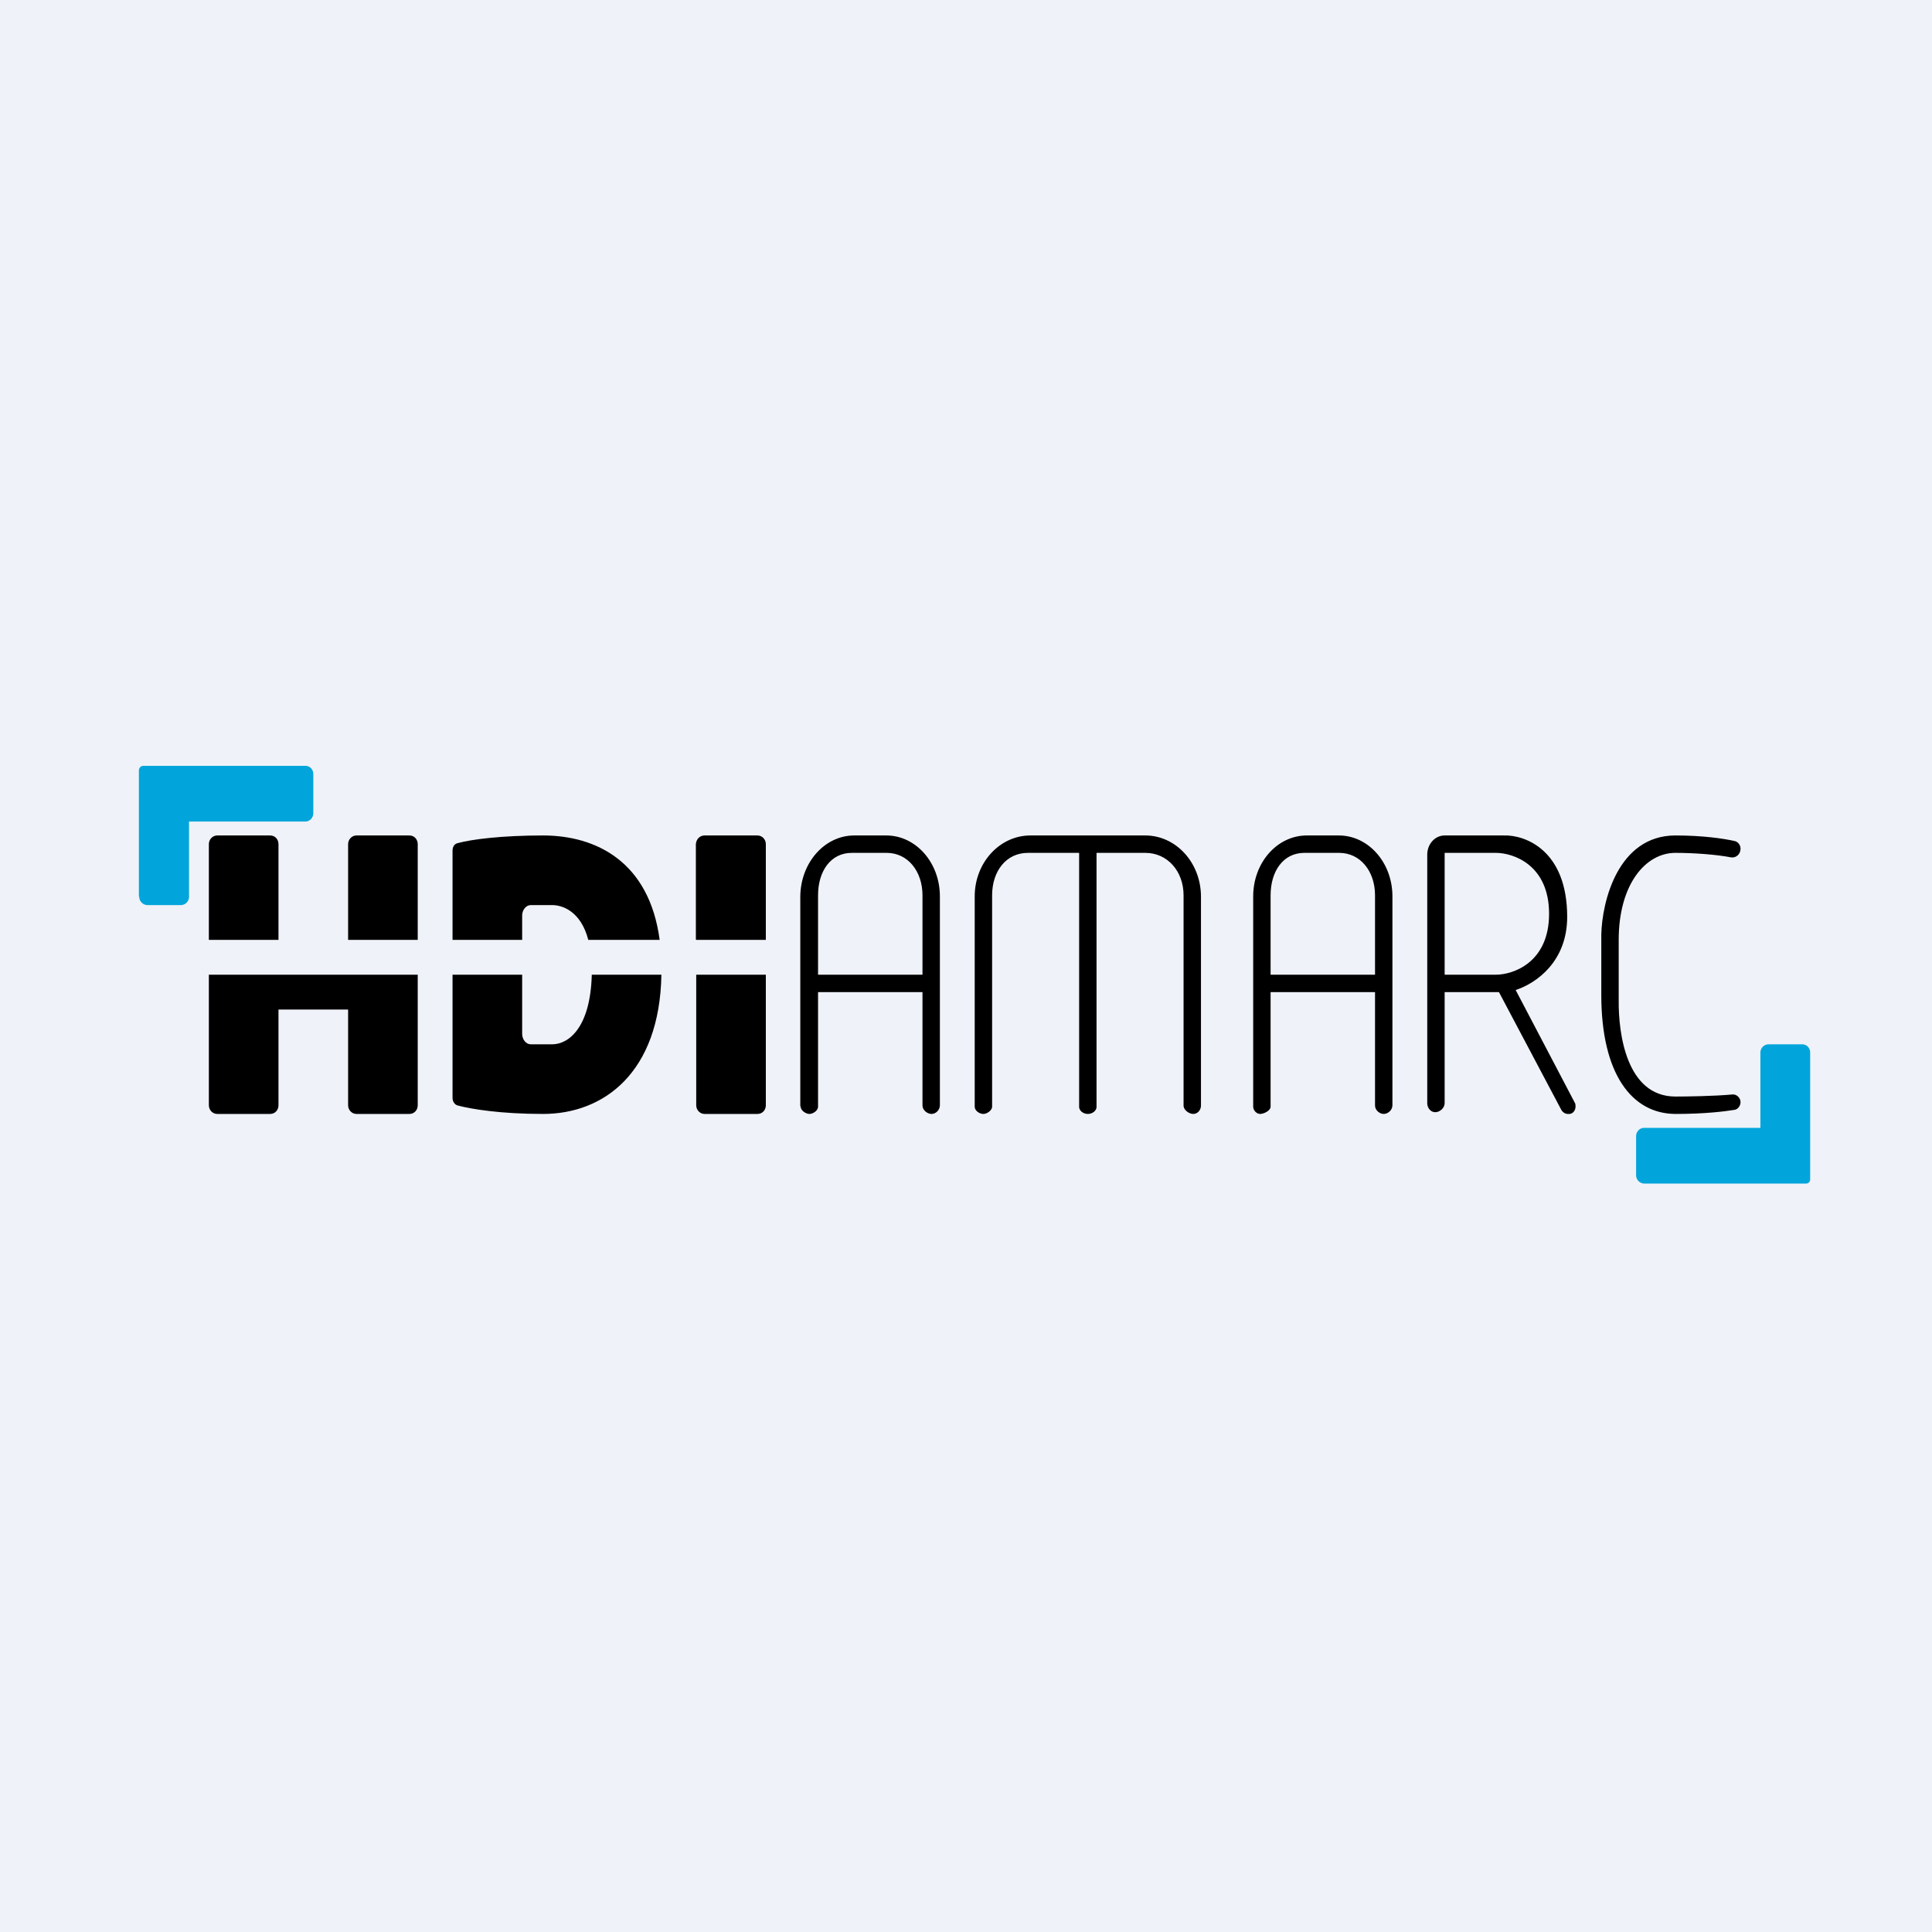 <?xml version="1.0" encoding="UTF-8"?>
<!-- generated by Finnhub -->
<svg viewBox="0 0 55.5 55.5" xmlns="http://www.w3.org/2000/svg">
<path d="M 0,0 H 55.5 V 55.5 H 0 Z" fill="rgb(239, 242, 248)"/>
<path d="M 3.99,25.745 V 22.12 C 4,22.05 4.05,22 4.12,22 H 8.77 C 8.9,22 9,22.1 9,22.24 V 23.36 C 9,23.49 8.9,23.6 8.77,23.6 H 5.43 V 25.76 C 5.43,25.89 5.33,26 5.19,26 H 4.23 A 0.24,0.24 0 0,1 4,25.76 Z M 52,30.24 V 33.88 C 52,33.95 51.95,34 51.88,34 H 47.23 A 0.24,0.24 0 0,1 47,33.76 V 32.64 C 47,32.51 47.1,32.4 47.23,32.4 H 50.57 V 30.24 C 50.57,30.11 50.67,30 50.81,30 H 51.77 C 51.9,30 52,30.1 52,30.24 Z" fill="rgb(1, 165, 219)"/>
<path d="M 19.99,26.985 V 24.25 C 20,24.11 20.1,24 20.24,24 H 21.76 C 21.89,24 22,24.11 22,24.25 V 27 H 20 Z M 18.95,27 C 18.65,24.75 17.12,24 15.6,24 C 14.42,24 13.55,24.11 13.15,24.22 C 13.05,24.24 13,24.33 13,24.44 V 27 H 15 V 26.3 C 15,26.14 15.11,26 15.25,26 H 15.86 C 16.14,26 16.68,26.16 16.9,27 H 18.95 Z M 17,28 H 19 C 18.95,30.82 17.34,32 15.6,32 C 14.38,32 13.54,31.86 13.16,31.76 C 13.06,31.74 13,31.64 13,31.54 V 28 H 15 V 29.7 C 15,29.86 15.11,30 15.25,30 H 15.86 C 16.33,30 16.96,29.53 17,28 Z M 12,27 V 24.25 C 12,24.11 11.9,24 11.76,24 H 10.24 C 10.11,24 10,24.11 10,24.25 V 27 H 12 Z M 10,28 H 12 V 31.75 C 12,31.89 11.9,32 11.76,32 H 10.24 C 10.11,32 10,31.89 10,31.75 V 29 H 8 V 31.75 C 8,31.89 7.9,32 7.76,32 H 6.24 C 6.11,32 6,31.89 6,31.75 V 28 H 10 Z M 8,27 V 24.25 C 8,24.11 7.9,24 7.76,24 H 6.24 C 6.11,24 6,24.11 6,24.25 V 27 H 8 Z M 20,28 H 22 V 31.75 C 22,31.89 21.9,32 21.76,32 H 20.24 C 20.11,32 20,31.89 20,31.75 V 28 Z"/>
<path d="M 22.99,31.775 V 25.75 C 23,24.78 23.69,24 24.54,24 H 25.46 C 26.31,24 27,24.78 27,25.75 V 31.75 C 27,31.89 26.88,32 26.76,32 S 26.5,31.89 26.5,31.76 V 28.5 H 23.5 V 31.79 C 23.5,31.91 23.35,32 23.25,32 S 23,31.9 23,31.79 Z M 23.5,28 H 26.5 V 25.72 C 26.5,25.03 26.08,24.5 25.47,24.5 H 24.47 C 23.86,24.5 23.5,25.03 23.5,25.72 V 28 Z M 36,31.79 V 25.75 C 36,24.78 36.69,24 37.54,24 H 38.46 C 39.31,24 40,24.78 40,25.75 V 31.75 C 40,31.89 39.87,32 39.75,32 S 39.5,31.89 39.5,31.76 V 28.5 H 36.5 V 31.79 C 36.5,31.91 36.3,32 36.2,32 C 36.1,32 36,31.9 36,31.79 Z M 36.5,28 H 39.5 V 25.72 C 39.5,25.03 39.08,24.5 38.47,24.5 H 37.47 C 36.86,24.5 36.5,25.03 36.5,25.72 V 28 Z M 28,25.75 V 31.79 C 28,31.91 28.14,32 28.25,32 C 28.35,32 28.5,31.9 28.5,31.79 V 25.72 C 28.5,25.03 28.9,24.5 29.53,24.5 H 31 V 31.8 C 31,31.9 31.11,32 31.25,32 S 31.5,31.9 31.5,31.8 V 24.5 H 32.9 C 33.54,24.5 34,25.03 34,25.72 V 31.76 C 34,31.89 34.16,32 34.28,32 C 34.4,32 34.5,31.89 34.5,31.76 V 25.76 C 34.5,24.78 33.78,24 32.9,24 H 29.6 C 28.72,24 28,24.78 28,25.75 Z M 41,24.55 V 31.69 C 41,31.83 41.1,31.95 41.23,31.95 S 41.5,31.83 41.5,31.69 V 28.5 H 43.06 L 44.85,31.88 C 44.89,31.95 44.96,32 45.04,32 H 45.08 C 45.18,32 45.26,31.9 45.26,31.79 C 45.26,31.75 45.26,31.71 45.24,31.68 L 43.54,28.44 C 44.15,28.24 45.02,27.61 45.02,26.34 C 45.02,24.42 43.81,23.98 43.2,24 H 41.5 C 41.22,24 41,24.25 41,24.55 Z M 41.5,24.5 V 28 H 42.97 C 43.47,28 44.5,27.65 44.5,26.25 S 43.48,24.5 42.97,24.5 H 41.5 Z M 49.84,31.88 C 49.54,31.93 48.95,32 48.14,32 C 46.87,32 46,30.84 46,28.58 V 26.85 C 46.02,25.9 46.48,24 48.13,24 C 48.92,24 49.52,24.09 49.83,24.16 C 49.93,24.18 50,24.28 50,24.38 C 50,24.54 49.87,24.65 49.73,24.63 C 49.32,24.55 48.68,24.5 48.13,24.5 C 47.26,24.5 46.5,25.42 46.5,27 V 28.74 C 46.49,29.68 46.72,31.5 48.13,31.5 C 48.43,31.5 49.24,31.49 49.77,31.44 C 49.89,31.43 50,31.54 50,31.66 C 50,31.76 49.93,31.86 49.84,31.88 Z" fill-rule="evenodd"/>
</svg>

